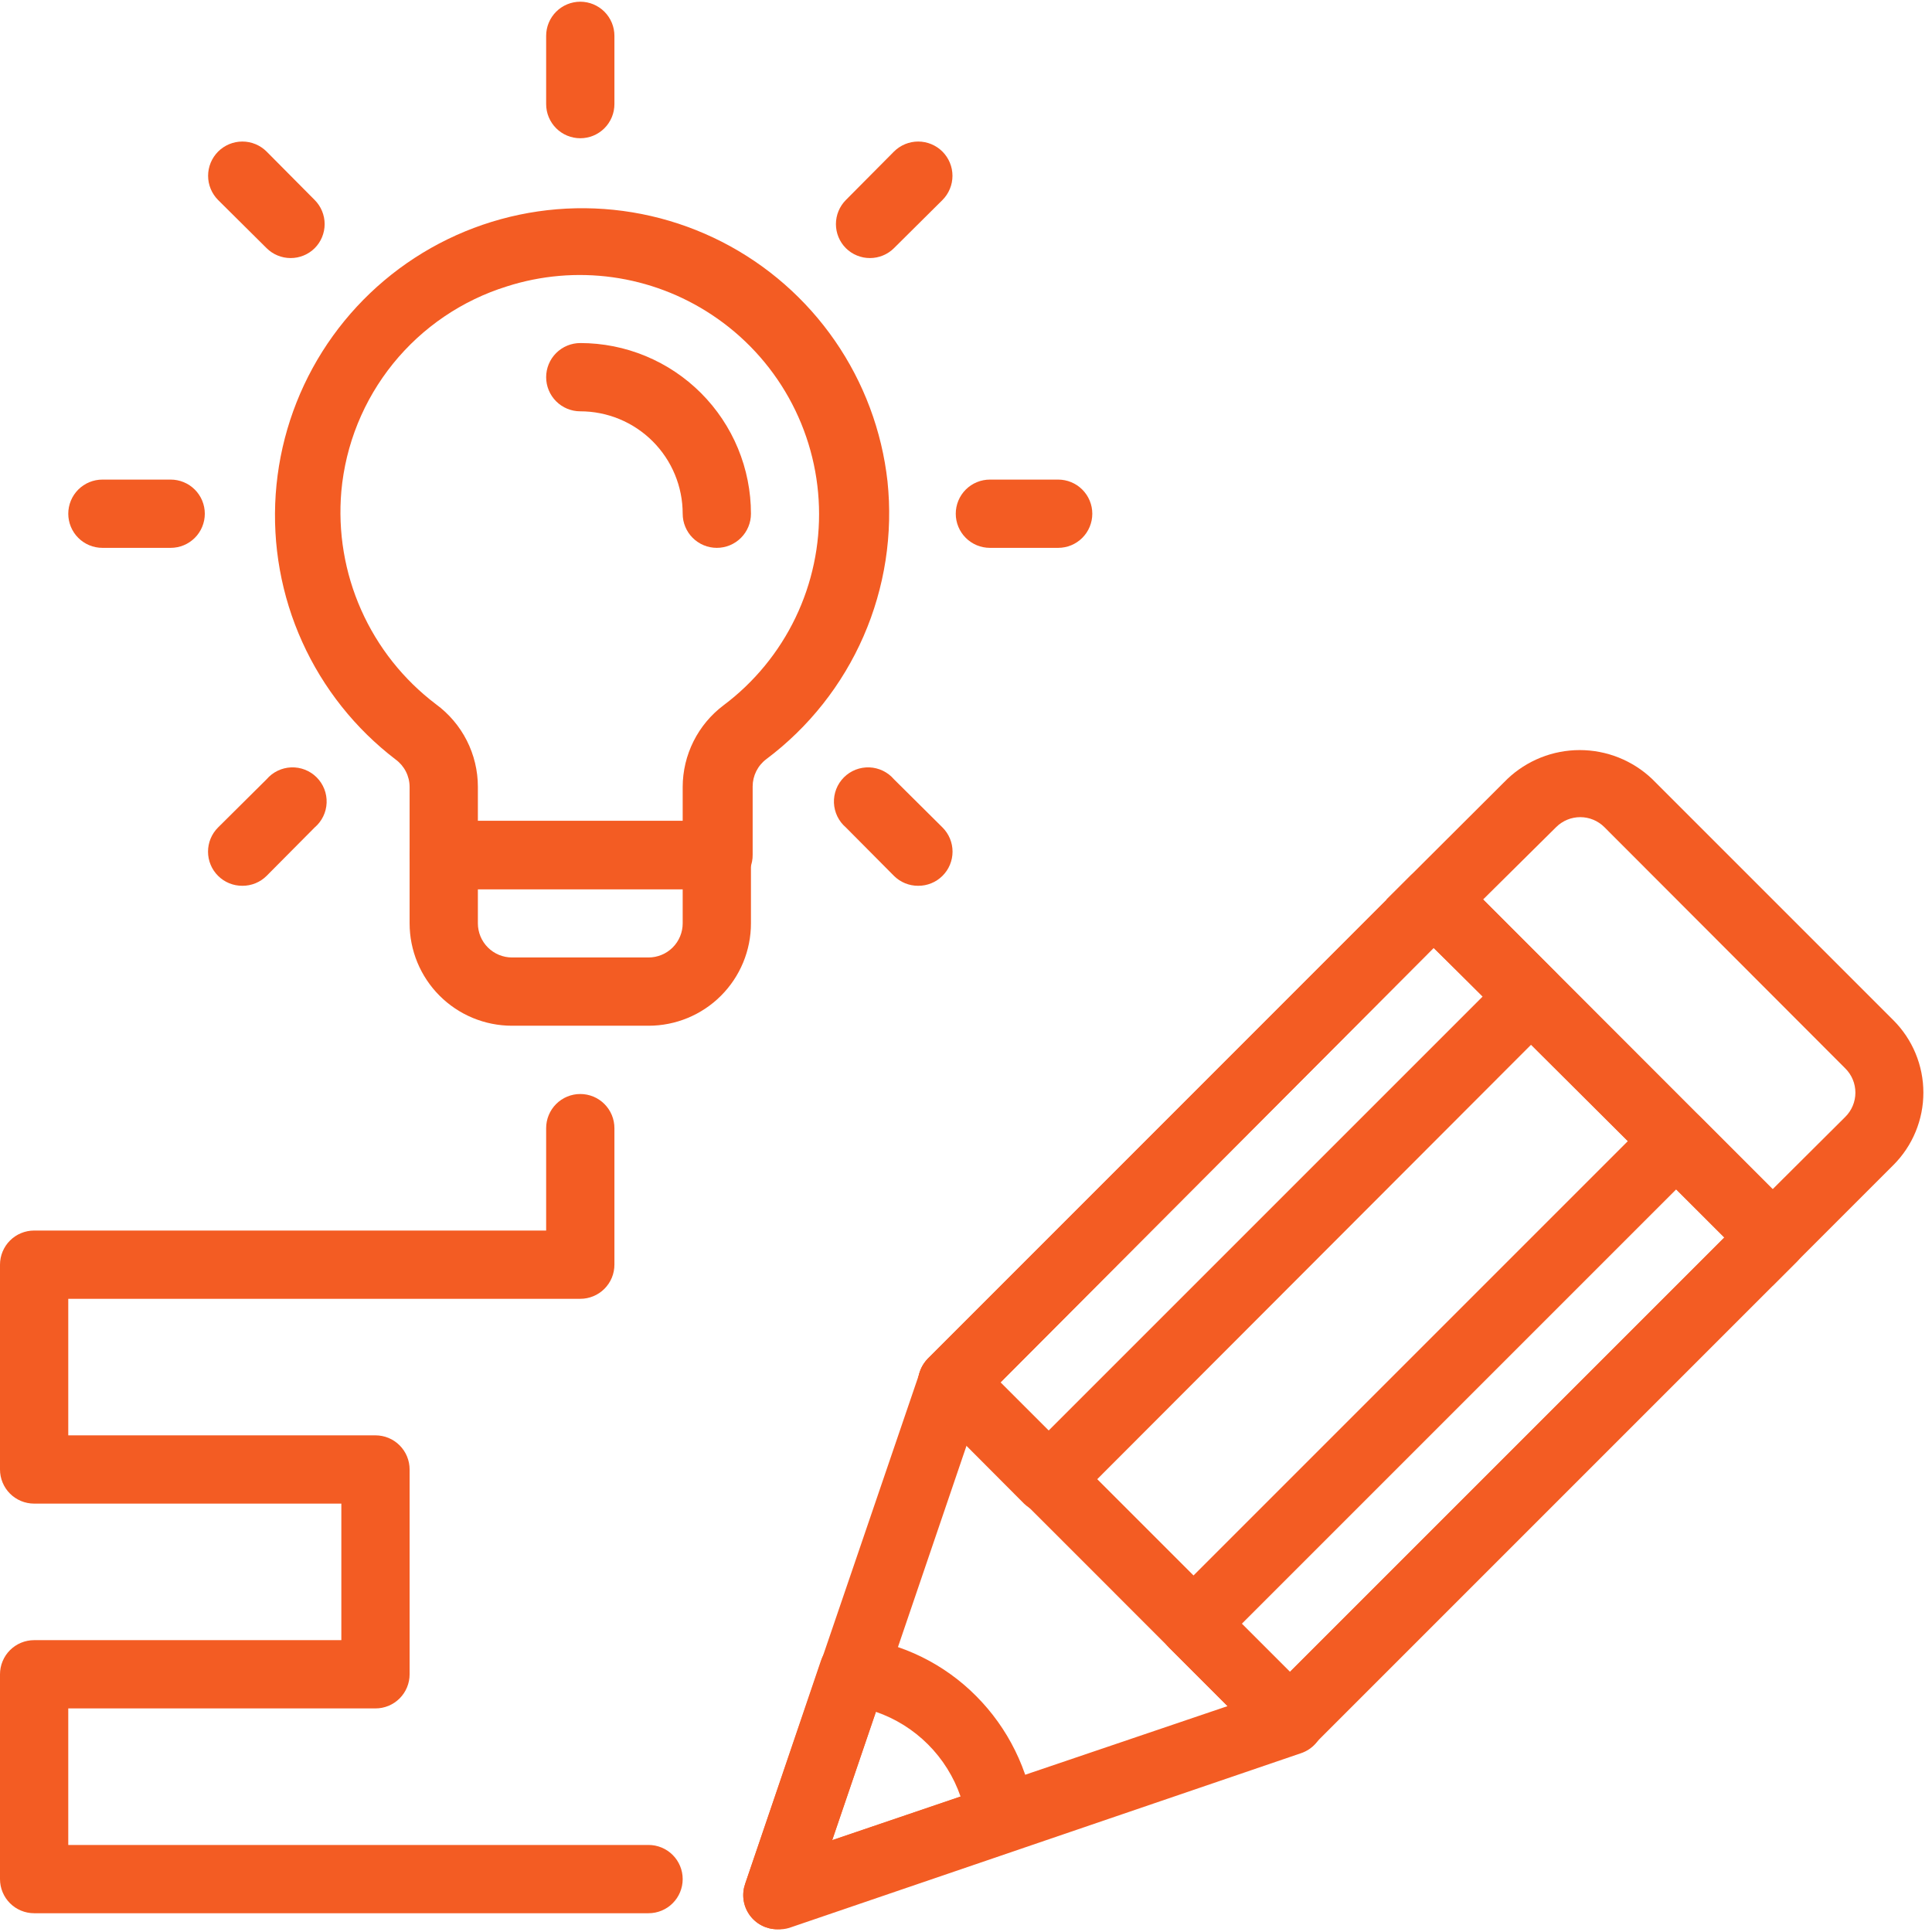 <svg xmlns="http://www.w3.org/2000/svg" xmlns:xlink="http://www.w3.org/1999/xlink" width="1080" zoomAndPan="magnify" viewBox="0 0 810 810" height="1080" preserveAspectRatio="xMidYMid meet" version="1.0"><path fill="#f35c23" d="M 540.812 735.582 C 538.898 735.574 537.062 735.199 535.301 734.453 C 533.539 733.711 531.988 732.656 530.648 731.289 L 389.113 589.613 C 388.453 588.949 387.867 588.227 387.348 587.445 C 386.828 586.668 386.391 585.844 386.035 584.98 C 385.676 584.113 385.406 583.223 385.227 582.305 C 385.043 581.387 384.953 580.457 384.953 579.523 C 384.953 578.586 385.043 577.66 385.227 576.742 C 385.406 575.824 385.676 574.93 386.035 574.066 C 386.391 573.199 386.828 572.379 387.348 571.598 C 387.867 570.82 388.453 570.098 389.113 569.434 L 591.473 367.074 C 592.137 366.418 592.855 365.828 593.637 365.309 C 594.418 364.789 595.238 364.352 596.105 363.996 C 596.969 363.641 597.859 363.371 598.781 363.188 C 599.699 363.004 600.625 362.914 601.562 362.914 C 602.496 362.914 603.426 363.004 604.344 363.188 C 605.262 363.371 606.152 363.641 607.02 363.996 C 607.883 364.352 608.707 364.789 609.484 365.309 C 610.266 365.828 610.984 366.418 611.648 367.074 L 753.328 508.754 C 754.652 510.086 755.672 511.621 756.391 513.355 C 757.109 515.09 757.473 516.895 757.48 518.773 C 757.488 520.676 757.137 522.504 756.418 524.266 C 755.695 526.027 754.668 527.582 753.328 528.934 L 550.973 731.289 C 549.633 732.656 548.082 733.711 546.32 734.453 C 544.559 735.199 542.723 735.574 540.812 735.582 Z M 419.453 579.594 L 540.812 700.949 L 722.988 518.773 L 601.059 397.414 Z M 419.453 579.594 " fill-opacity="1" fill-rule="nonzero"/><path fill="#f35c23" d="M 325.859 808.855 C 325.293 808.852 324.727 808.816 324.164 808.746 C 323.598 808.68 323.043 808.574 322.488 808.438 C 321.938 808.301 321.398 808.133 320.863 807.934 C 320.332 807.734 319.816 807.504 319.312 807.238 C 318.809 806.977 318.32 806.688 317.852 806.367 C 317.383 806.047 316.934 805.699 316.508 805.324 C 316.078 804.953 315.676 804.555 315.293 804.133 C 314.914 803.711 314.559 803.27 314.23 802.805 C 313.902 802.34 313.605 801.859 313.332 801.359 C 313.062 800.859 312.824 800.344 312.613 799.816 C 312.402 799.289 312.227 798.75 312.082 798.203 C 311.938 797.652 311.824 797.098 311.746 796.535 C 311.668 795.973 311.621 795.406 311.609 794.84 C 311.598 794.27 311.621 793.703 311.676 793.137 C 311.73 792.574 311.82 792.012 311.941 791.457 C 312.066 790.902 312.219 790.359 312.406 789.82 L 385.68 575.156 C 385.879 574.59 386.113 574.035 386.379 573.492 C 386.648 572.953 386.949 572.434 387.281 571.93 C 387.617 571.43 387.98 570.949 388.375 570.496 C 388.77 570.039 389.191 569.609 389.641 569.207 C 390.09 568.805 390.562 568.434 391.059 568.09 C 391.555 567.746 392.07 567.438 392.602 567.16 C 393.137 566.883 393.688 566.637 394.254 566.43 C 394.82 566.223 395.398 566.051 395.984 565.914 C 396.57 565.781 397.164 565.684 397.766 565.621 C 398.363 565.562 398.965 565.539 399.57 565.555 C 400.172 565.57 400.77 565.625 401.367 565.715 C 401.961 565.805 402.551 565.934 403.129 566.102 C 403.707 566.266 404.277 566.469 404.828 566.707 C 405.383 566.941 405.922 567.215 406.441 567.52 C 406.961 567.824 407.461 568.16 407.938 568.527 C 408.414 568.898 408.867 569.293 409.293 569.719 L 550.973 711.398 C 551.832 712.254 552.57 713.199 553.188 714.242 C 553.805 715.285 554.285 716.391 554.621 717.555 C 554.961 718.719 555.148 719.906 555.184 721.117 C 555.219 722.328 555.105 723.523 554.836 724.707 C 554.562 725.891 554.145 727.02 553.582 728.094 C 553.02 729.172 552.332 730.16 551.516 731.062 C 550.703 731.965 549.789 732.75 548.777 733.418 C 547.762 734.086 546.684 734.617 545.535 735.012 L 330.871 808.281 C 329.234 808.773 327.562 808.965 325.859 808.855 Z M 405.285 605.926 L 348.902 771.504 L 515.195 715.117 Z M 405.285 605.926 " fill-opacity="1" fill-rule="nonzero"/><path fill="#f35c23" d="M 325.859 808.855 C 325.293 808.852 324.727 808.816 324.164 808.746 C 323.598 808.68 323.043 808.574 322.488 808.438 C 321.938 808.301 321.398 808.133 320.863 807.934 C 320.332 807.734 319.816 807.504 319.312 807.238 C 318.809 806.977 318.32 806.688 317.852 806.367 C 317.383 806.047 316.934 805.699 316.508 805.324 C 316.078 804.953 315.676 804.555 315.293 804.133 C 314.914 803.711 314.559 803.27 314.23 802.805 C 313.902 802.34 313.605 801.859 313.332 801.359 C 313.062 800.859 312.824 800.344 312.613 799.816 C 312.402 799.289 312.227 798.75 312.082 798.203 C 311.938 797.652 311.824 797.098 311.746 796.535 C 311.668 795.973 311.621 795.406 311.609 794.84 C 311.598 794.27 311.621 793.703 311.676 793.137 C 311.73 792.574 311.82 792.012 311.941 791.457 C 312.066 790.902 312.219 790.359 312.406 789.82 L 344.18 696.227 C 344.441 695.449 344.773 694.695 345.164 693.973 C 345.559 693.25 346.012 692.566 346.523 691.922 C 347.035 691.277 347.602 690.684 348.215 690.133 C 348.832 689.586 349.488 689.098 350.188 688.664 C 350.887 688.227 351.617 687.859 352.383 687.551 C 353.145 687.242 353.93 687.004 354.734 686.828 C 355.539 686.656 356.355 686.555 357.176 686.523 C 358 686.492 358.816 686.531 359.633 686.641 C 364.309 687.23 368.898 688.207 373.41 689.562 C 377.918 690.918 382.285 692.637 386.512 694.719 C 390.738 696.801 394.762 699.219 398.582 701.969 C 402.406 704.719 405.977 707.766 409.293 711.113 C 412.613 714.449 415.641 718.031 418.375 721.859 C 421.109 725.688 423.52 729.715 425.598 733.938 C 427.68 738.156 429.402 742.52 430.773 747.02 C 432.145 751.523 433.141 756.105 433.766 760.77 C 433.875 761.586 433.914 762.406 433.883 763.227 C 433.848 764.051 433.746 764.863 433.574 765.668 C 433.402 766.477 433.164 767.258 432.855 768.023 C 432.547 768.785 432.176 769.52 431.742 770.219 C 431.309 770.918 430.816 771.574 430.27 772.188 C 429.723 772.805 429.125 773.367 428.48 773.879 C 427.836 774.391 427.152 774.844 426.43 775.238 C 425.707 775.633 424.957 775.961 424.176 776.227 L 330.582 807.996 C 329.059 808.551 327.484 808.836 325.859 808.855 Z M 367.219 717.695 L 348.902 771.504 L 402.711 753.188 C 402.004 751.137 401.184 749.133 400.254 747.176 C 399.32 745.223 398.277 743.324 397.129 741.488 C 395.98 739.648 394.734 737.883 393.383 736.188 C 392.035 734.488 390.594 732.875 389.062 731.344 C 387.531 729.809 385.914 728.371 384.219 727.02 C 382.523 725.672 380.758 724.422 378.918 723.273 C 377.082 722.125 375.184 721.086 373.227 720.152 C 371.27 719.219 369.27 718.398 367.219 717.695 Z M 367.219 717.695 " fill-opacity="1" fill-rule="nonzero"/><path fill="#f35c23" d="M 743.168 539.094 L 581.312 377.094 L 631.973 326.574 C 632.984 325.617 634.039 324.707 635.137 323.844 C 636.238 322.984 637.375 322.18 638.547 321.426 C 639.723 320.676 640.934 319.98 642.172 319.344 C 643.414 318.703 644.684 318.129 645.98 317.609 C 647.273 317.094 648.594 316.641 649.93 316.246 C 651.27 315.855 652.625 315.527 653.996 315.266 C 655.367 315 656.746 314.805 658.133 314.672 C 659.523 314.539 660.914 314.473 662.312 314.473 C 663.707 314.473 665.098 314.539 666.488 314.672 C 667.875 314.805 669.258 315 670.625 315.266 C 671.996 315.527 673.352 315.855 674.691 316.246 C 676.031 316.641 677.348 317.094 678.645 317.609 C 679.938 318.129 681.207 318.703 682.449 319.344 C 683.691 319.98 684.898 320.676 686.074 321.426 C 687.25 322.18 688.387 322.984 689.484 323.844 C 690.582 324.707 691.637 325.617 692.648 326.574 L 793.828 427.754 C 794.82 428.75 795.762 429.789 796.652 430.875 C 797.543 431.961 798.379 433.09 799.16 434.258 C 799.941 435.426 800.66 436.629 801.324 437.871 C 801.984 439.109 802.586 440.379 803.121 441.676 C 803.66 442.977 804.133 444.297 804.539 445.641 C 804.945 446.984 805.285 448.348 805.562 449.723 C 805.836 451.102 806.039 452.492 806.18 453.891 C 806.316 455.289 806.383 456.688 806.383 458.094 C 806.383 459.5 806.316 460.902 806.18 462.297 C 806.039 463.695 805.836 465.086 805.562 466.465 C 805.285 467.84 804.945 469.203 804.539 470.547 C 804.133 471.891 803.66 473.215 803.121 474.512 C 802.586 475.809 801.984 477.078 801.324 478.316 C 800.66 479.559 799.941 480.762 799.16 481.93 C 798.379 483.098 797.543 484.227 796.652 485.312 C 795.762 486.398 794.82 487.438 793.828 488.434 Z M 621.812 377.094 L 743.168 498.594 L 773.648 468.254 C 774.32 467.59 774.918 466.863 775.445 466.082 C 775.973 465.297 776.418 464.469 776.781 463.598 C 777.145 462.727 777.422 461.828 777.605 460.898 C 777.789 459.973 777.883 459.039 777.883 458.094 C 777.883 457.148 777.789 456.215 777.605 455.289 C 777.422 454.359 777.145 453.461 776.781 452.59 C 776.418 451.719 775.973 450.891 775.445 450.105 C 774.918 449.324 774.32 448.598 773.648 447.934 L 672.613 346.754 C 671.949 346.094 671.23 345.504 670.449 344.988 C 669.672 344.469 668.848 344.031 667.984 343.676 C 667.117 343.316 666.227 343.047 665.309 342.867 C 664.391 342.684 663.461 342.594 662.527 342.594 C 661.59 342.594 660.664 342.684 659.746 342.867 C 658.824 343.047 657.934 343.316 657.07 343.676 C 656.203 344.031 655.383 344.469 654.602 344.988 C 653.82 345.504 653.102 346.094 652.438 346.754 Z M 621.812 377.094 " fill-opacity="1" fill-rule="nonzero"/><path fill="#f35c23" d="M 540.812 735.582 C 538.898 735.574 537.062 735.199 535.301 734.453 C 533.539 733.711 531.988 732.656 530.648 731.289 L 490.293 690.934 C 489.621 690.27 489.023 689.543 488.496 688.758 C 487.969 687.977 487.523 687.148 487.16 686.277 C 486.797 685.402 486.523 684.504 486.34 683.578 C 486.152 682.652 486.059 681.715 486.059 680.773 C 486.059 679.828 486.152 678.891 486.34 677.965 C 486.523 677.039 486.797 676.141 487.16 675.27 C 487.523 674.398 487.969 673.57 488.496 672.785 C 489.023 672 489.621 671.277 490.293 670.613 L 692.648 468.254 C 693.312 467.594 694.035 467.004 694.816 466.488 C 695.594 465.969 696.418 465.531 697.281 465.176 C 698.148 464.816 699.039 464.547 699.957 464.367 C 700.875 464.184 701.805 464.094 702.738 464.094 C 703.676 464.094 704.602 464.184 705.52 464.367 C 706.438 464.547 707.332 464.816 708.195 465.176 C 709.062 465.531 709.883 465.969 710.664 466.488 C 711.441 467.004 712.164 467.594 712.828 468.254 L 753.328 508.754 C 754.652 510.086 755.672 511.621 756.391 513.355 C 757.109 515.09 757.473 516.895 757.48 518.773 C 757.488 520.676 757.137 522.504 756.418 524.266 C 755.695 526.027 754.668 527.582 753.328 528.934 L 550.973 731.289 C 549.633 732.656 548.082 733.711 546.32 734.453 C 544.559 735.199 542.723 735.574 540.812 735.582 Z M 520.633 680.773 L 540.812 700.949 L 722.988 518.773 L 702.812 498.594 Z M 520.633 680.773 " fill-opacity="1" fill-rule="nonzero"/><path fill="#f35c23" d="M 439.633 634.406 C 437.715 634.453 435.863 634.133 434.078 633.438 C 432.293 632.742 430.707 631.73 429.328 630.398 L 388.973 589.898 C 388.312 589.234 387.723 588.512 387.203 587.734 C 386.688 586.953 386.25 586.129 385.891 585.266 C 385.535 584.398 385.266 583.508 385.082 582.59 C 384.902 581.672 384.809 580.746 384.809 579.809 C 384.809 578.871 384.902 577.945 385.082 577.027 C 385.266 576.109 385.535 575.219 385.891 574.352 C 386.25 573.484 386.688 572.664 387.203 571.883 C 387.723 571.105 388.312 570.383 388.973 569.719 L 591.473 367.074 C 592.137 366.418 592.855 365.828 593.637 365.309 C 594.418 364.789 595.238 364.352 596.105 363.996 C 596.969 363.641 597.859 363.371 598.781 363.188 C 599.699 363.004 600.625 362.914 601.562 362.914 C 602.496 362.914 603.426 363.004 604.344 363.188 C 605.262 363.371 606.152 363.641 607.02 363.996 C 607.883 364.352 608.707 364.789 609.484 365.309 C 610.266 365.828 610.984 366.418 611.648 367.074 L 652.148 407.574 C 653.473 408.91 654.492 410.441 655.211 412.176 C 655.93 413.91 656.293 415.715 656.301 417.594 C 656.312 419.496 655.957 421.328 655.238 423.086 C 654.52 424.848 653.488 426.402 652.148 427.754 L 449.793 630.398 C 448.43 631.711 446.871 632.715 445.109 633.41 C 443.352 634.102 441.523 634.434 439.633 634.406 Z M 419.453 579.594 L 439.633 599.773 L 621.812 417.594 L 601.059 397.414 Z M 419.453 579.594 " fill-opacity="1" fill-rule="nonzero"/><path fill="#f35c23" d="M 271.906 802.129 L 14.312 802.129 C 13.371 802.129 12.441 802.039 11.52 801.855 C 10.598 801.672 9.703 801.398 8.836 801.039 C 7.965 800.68 7.141 800.238 6.359 799.719 C 5.578 799.195 4.855 798.602 4.191 797.938 C 3.527 797.273 2.934 796.551 2.41 795.77 C 1.891 794.988 1.449 794.164 1.09 793.293 C 0.73 792.426 0.457 791.531 0.273 790.609 C 0.09 789.688 0 788.758 0 787.816 L 0 701.953 C 0 701.012 0.09 700.082 0.273 699.16 C 0.457 698.238 0.73 697.344 1.09 696.477 C 1.449 695.609 1.891 694.781 2.41 694 C 2.934 693.219 3.527 692.496 4.191 691.832 C 4.855 691.168 5.578 690.574 6.359 690.055 C 7.141 689.531 7.965 689.09 8.836 688.73 C 9.703 688.371 10.598 688.102 11.52 687.918 C 12.441 687.734 13.371 687.641 14.312 687.641 L 143.109 687.641 L 143.109 630.398 L 14.312 630.398 C 13.371 630.398 12.441 630.305 11.52 630.121 C 10.598 629.938 9.703 629.668 8.836 629.309 C 7.965 628.949 7.141 628.508 6.359 627.984 C 5.578 627.465 4.855 626.871 4.191 626.207 C 3.527 625.543 2.934 624.82 2.41 624.039 C 1.891 623.258 1.449 622.43 1.09 621.562 C 0.73 620.695 0.457 619.801 0.273 618.879 C 0.09 617.957 0 617.027 0 616.086 L 0 530.223 C 0 529.281 0.09 528.352 0.273 527.43 C 0.457 526.508 0.73 525.613 1.09 524.746 C 1.449 523.875 1.891 523.051 2.41 522.27 C 2.934 521.488 3.527 520.766 4.191 520.102 C 4.855 519.438 5.578 518.844 6.359 518.32 C 7.141 517.801 7.965 517.359 8.836 517 C 9.703 516.641 10.598 516.367 11.52 516.184 C 12.441 516 13.371 515.91 14.312 515.91 L 228.977 515.91 L 228.977 472.977 C 228.977 472.039 229.066 471.105 229.25 470.184 C 229.434 469.262 229.703 468.367 230.066 467.5 C 230.426 466.633 230.863 465.809 231.387 465.027 C 231.91 464.246 232.504 463.523 233.168 462.859 C 233.832 462.191 234.555 461.602 235.336 461.078 C 236.117 460.555 236.941 460.113 237.809 459.754 C 238.68 459.395 239.574 459.125 240.496 458.941 C 241.414 458.758 242.348 458.668 243.285 458.668 C 244.227 458.668 245.156 458.758 246.078 458.941 C 247 459.125 247.895 459.395 248.762 459.754 C 249.629 460.113 250.457 460.555 251.238 461.078 C 252.02 461.602 252.742 462.191 253.406 462.859 C 254.07 463.523 254.664 464.246 255.184 465.027 C 255.707 465.809 256.148 466.633 256.508 467.5 C 256.867 468.367 257.141 469.262 257.32 470.184 C 257.504 471.105 257.598 472.039 257.598 472.977 L 257.598 530.223 C 257.598 531.16 257.504 532.09 257.32 533.012 C 257.141 533.934 256.867 534.828 256.508 535.699 C 256.148 536.566 255.707 537.391 255.184 538.172 C 254.664 538.953 254.07 539.676 253.406 540.34 C 252.742 541.004 252.02 541.598 251.238 542.121 C 250.457 542.641 249.629 543.082 248.762 543.441 C 247.895 543.801 247 544.074 246.078 544.258 C 245.156 544.441 244.227 544.531 243.285 544.531 L 28.621 544.531 L 28.621 601.777 L 157.422 601.777 C 158.359 601.777 159.289 601.867 160.211 602.051 C 161.133 602.234 162.027 602.504 162.898 602.863 C 163.766 603.223 164.59 603.664 165.371 604.188 C 166.152 604.711 166.875 605.305 167.539 605.969 C 168.203 606.633 168.797 607.355 169.32 608.137 C 169.84 608.918 170.281 609.742 170.641 610.609 C 171 611.477 171.273 612.371 171.457 613.293 C 171.641 614.215 171.73 615.148 171.73 616.086 L 171.73 701.953 C 171.73 702.891 171.641 703.824 171.457 704.746 C 171.273 705.664 171 706.562 170.641 707.43 C 170.281 708.297 169.84 709.121 169.32 709.902 C 168.797 710.684 168.203 711.406 167.539 712.07 C 166.875 712.734 166.152 713.328 165.371 713.852 C 164.59 714.375 163.766 714.812 162.898 715.176 C 162.027 715.535 161.133 715.805 160.211 715.988 C 159.289 716.172 158.359 716.262 157.422 716.262 L 28.621 716.262 L 28.621 773.508 L 271.906 773.508 C 272.848 773.508 273.777 773.598 274.699 773.781 C 275.621 773.965 276.516 774.238 277.383 774.598 C 278.254 774.957 279.078 775.398 279.859 775.918 C 280.641 776.441 281.363 777.035 282.027 777.699 C 282.691 778.363 283.285 779.086 283.809 779.867 C 284.328 780.648 284.77 781.473 285.129 782.34 C 285.488 783.211 285.762 784.105 285.945 785.027 C 286.129 785.949 286.219 786.879 286.219 787.816 C 286.219 788.758 286.129 789.688 285.945 790.609 C 285.762 791.531 285.488 792.426 285.129 793.293 C 284.77 794.164 284.328 794.988 283.809 795.77 C 283.285 796.551 282.691 797.273 282.027 797.938 C 281.363 798.602 280.641 799.195 279.859 799.719 C 279.078 800.238 278.254 800.68 277.383 801.039 C 276.516 801.398 275.621 801.672 274.699 801.855 C 273.777 802.039 272.848 802.129 271.906 802.129 Z M 271.906 802.129 " fill-opacity="1" fill-rule="nonzero"/><path fill="#f35c23" d="M 300.531 372.801 L 186.043 372.801 C 185.102 372.801 184.172 372.707 183.25 372.527 C 182.328 372.344 181.434 372.07 180.566 371.711 C 179.699 371.352 178.871 370.91 178.09 370.387 C 177.309 369.867 176.586 369.273 175.922 368.609 C 175.258 367.945 174.664 367.223 174.145 366.441 C 173.621 365.66 173.18 364.836 172.82 363.965 C 172.461 363.098 172.191 362.203 172.008 361.281 C 171.824 360.359 171.73 359.43 171.73 358.488 L 171.73 329.867 C 171.723 328.75 171.586 327.648 171.32 326.566 C 171.055 325.48 170.668 324.441 170.156 323.445 C 169.648 322.453 169.031 321.531 168.305 320.68 C 167.578 319.832 166.766 319.078 165.863 318.418 C 163.758 316.809 161.707 315.137 159.703 313.402 C 157.703 311.664 155.754 309.871 153.863 308.016 C 151.973 306.156 150.141 304.246 148.367 302.277 C 146.598 300.309 144.887 298.285 143.238 296.211 C 141.59 294.137 140.008 292.012 138.488 289.84 C 136.973 287.668 135.523 285.453 134.145 283.191 C 132.762 280.93 131.453 278.629 130.215 276.285 C 128.977 273.941 127.812 271.562 126.723 269.148 C 125.629 266.734 124.613 264.289 123.672 261.812 C 122.73 259.336 121.867 256.832 121.082 254.301 C 120.297 251.773 119.59 249.219 118.961 246.645 C 118.332 244.07 117.785 241.48 117.316 238.875 C 116.848 236.266 116.461 233.645 116.152 231.016 C 115.844 228.383 115.621 225.742 115.477 223.098 C 115.332 220.453 115.27 217.805 115.289 215.156 C 115.309 212.504 115.41 209.859 115.59 207.215 C 115.773 204.574 116.039 201.938 116.383 199.312 C 116.727 196.684 117.152 194.07 117.66 191.469 C 118.168 188.867 118.754 186.285 119.418 183.723 C 120.086 181.156 120.828 178.617 121.652 176.098 C 122.473 173.578 123.375 171.086 124.352 168.625 C 125.328 166.16 126.379 163.73 127.504 161.332 C 128.633 158.934 129.832 156.574 131.102 154.25 C 132.375 151.926 133.719 149.641 135.129 147.402 C 136.543 145.16 138.023 142.965 139.574 140.816 C 141.121 138.664 142.734 136.562 144.414 134.516 C 146.09 132.465 147.832 130.469 149.633 128.523 C 151.434 126.582 153.293 124.695 155.211 122.867 C 157.129 121.039 159.102 119.273 161.129 117.566 C 163.156 115.859 165.23 114.215 167.359 112.637 C 169.488 111.059 171.664 109.547 173.887 108.105 C 176.105 106.66 178.371 105.285 180.676 103.98 C 182.984 102.676 185.328 101.445 187.711 100.285 C 190.09 99.125 192.508 98.043 194.957 97.031 C 197.406 96.02 199.883 95.086 202.391 94.227 C 204.898 93.371 207.43 92.59 209.984 91.891 C 212.539 91.188 215.113 90.566 217.707 90.023 C 220.301 89.48 222.906 89.02 225.527 88.637 C 228.152 88.254 230.781 87.953 233.422 87.734 C 236.062 87.516 238.707 87.379 241.355 87.32 C 244.004 87.266 246.652 87.293 249.301 87.398 C 251.949 87.508 254.59 87.695 257.227 87.965 C 259.859 88.234 262.484 88.586 265.102 89.02 C 267.715 89.453 270.312 89.965 272.895 90.559 C 275.477 91.148 278.039 91.82 280.578 92.574 C 283.121 93.324 285.637 94.152 288.125 95.059 C 290.617 95.965 293.074 96.945 295.504 98.004 C 297.934 99.062 300.328 100.191 302.688 101.398 C 305.047 102.605 307.367 103.883 309.648 105.23 C 311.93 106.578 314.164 107.996 316.359 109.484 C 318.551 110.969 320.695 112.523 322.793 114.141 C 324.891 115.762 326.938 117.441 328.93 119.188 C 330.922 120.934 332.859 122.738 334.742 124.605 C 336.625 126.469 338.445 128.391 340.211 130.367 C 341.973 132.344 343.676 134.375 345.312 136.457 C 346.953 138.539 348.523 140.672 350.031 142.852 C 351.535 145.031 352.977 147.254 354.344 149.523 C 355.715 151.789 357.012 154.098 358.238 156.445 C 359.465 158.797 360.621 161.18 361.699 163.598 C 362.777 166.02 363.785 168.469 364.711 170.949 C 365.641 173.43 366.492 175.938 367.266 178.473 C 368.039 181.008 368.734 183.562 369.352 186.141 C 369.969 188.715 370.504 191.309 370.961 193.918 C 371.414 196.531 371.789 199.152 372.086 201.785 C 372.375 204.539 372.574 207.301 372.688 210.066 C 372.797 212.836 372.82 215.605 372.754 218.371 C 372.684 221.141 372.527 223.906 372.281 226.664 C 372.039 229.422 371.703 232.172 371.281 234.91 C 370.855 237.648 370.348 240.367 369.746 243.07 C 369.148 245.777 368.465 248.457 367.691 251.117 C 366.922 253.777 366.066 256.41 365.125 259.016 C 364.184 261.621 363.16 264.195 362.051 266.734 C 360.945 269.27 359.758 271.773 358.488 274.234 C 357.219 276.695 355.871 279.117 354.449 281.492 C 353.023 283.867 351.523 286.191 349.949 288.473 C 348.375 290.75 346.727 292.977 345.008 295.148 C 343.289 297.32 341.504 299.434 339.648 301.492 C 337.793 303.551 335.875 305.543 333.891 307.477 C 331.906 309.41 329.863 311.277 327.762 313.082 C 325.656 314.883 323.496 316.613 321.281 318.277 C 320.391 318.941 319.594 319.703 318.879 320.555 C 318.168 321.406 317.562 322.332 317.066 323.324 C 316.57 324.316 316.195 325.355 315.938 326.438 C 315.684 327.52 315.555 328.613 315.555 329.723 L 315.555 358.348 C 315.562 358.832 315.543 359.32 315.5 359.805 C 315.453 360.289 315.387 360.77 315.293 361.25 C 315.199 361.727 315.082 362.199 314.941 362.664 C 314.797 363.133 314.633 363.59 314.445 364.039 C 314.258 364.488 314.047 364.926 313.812 365.352 C 313.582 365.781 313.328 366.195 313.051 366.598 C 312.777 367 312.48 367.387 312.168 367.758 C 311.852 368.129 311.52 368.484 311.168 368.82 C 310.816 369.16 310.449 369.477 310.066 369.777 C 309.684 370.078 309.285 370.359 308.871 370.617 C 308.461 370.879 308.035 371.113 307.598 371.332 C 307.164 371.547 306.715 371.742 306.262 371.91 C 305.805 372.082 305.34 372.23 304.871 372.352 C 304.398 372.477 303.922 372.574 303.441 372.648 C 302.961 372.723 302.477 372.773 301.988 372.801 C 301.504 372.824 301.016 372.824 300.531 372.801 Z M 200.352 344.18 L 286.219 344.18 L 286.219 329.867 C 286.223 328.215 286.324 326.562 286.523 324.922 C 286.719 323.277 287.008 321.652 287.391 320.043 C 287.777 318.434 288.254 316.852 288.82 315.297 C 289.387 313.742 290.043 312.227 290.785 310.746 C 291.527 309.27 292.352 307.836 293.258 306.453 C 294.168 305.07 295.152 303.742 296.215 302.473 C 297.273 301.203 298.406 300 299.605 298.863 C 300.805 297.723 302.07 296.656 303.391 295.664 C 304.988 294.465 306.551 293.219 308.074 291.926 C 309.598 290.629 311.078 289.293 312.523 287.91 C 313.965 286.527 315.363 285.105 316.723 283.637 C 318.082 282.172 319.395 280.668 320.66 279.121 C 321.93 277.578 323.148 275.996 324.32 274.379 C 325.496 272.762 326.617 271.109 327.691 269.426 C 328.766 267.742 329.789 266.027 330.762 264.281 C 331.73 262.535 332.652 260.762 333.516 258.961 C 334.383 257.16 335.191 255.332 335.949 253.484 C 336.703 251.637 337.406 249.766 338.051 247.875 C 338.695 245.98 339.281 244.074 339.812 242.145 C 340.34 240.219 340.812 238.277 341.227 236.324 C 341.641 234.371 341.996 232.406 342.293 230.43 C 342.59 228.453 342.824 226.469 343.004 224.48 C 343.18 222.488 343.301 220.496 343.359 218.5 C 343.418 216.5 343.414 214.504 343.355 212.508 C 343.293 210.508 343.172 208.516 342.992 206.527 C 342.812 204.535 342.57 202.555 342.273 200.578 C 341.973 198.602 341.617 196.637 341.199 194.684 C 340.781 192.73 340.309 190.789 339.773 188.863 C 339.242 186.938 338.652 185.031 338.004 183.141 C 337.359 181.25 336.656 179.379 335.898 177.531 C 335.137 175.684 334.324 173.859 333.457 172.059 C 332.59 170.258 331.668 168.484 330.695 166.742 C 329.723 164.996 328.695 163.281 327.621 161.602 C 326.543 159.918 325.418 158.266 324.242 156.652 C 323.066 155.035 321.844 153.457 320.574 151.914 C 319.305 150.371 317.988 148.867 316.629 147.402 C 315.27 145.938 313.867 144.516 312.426 143.137 C 310.98 141.754 309.496 140.418 307.969 139.129 C 306.445 137.836 304.883 136.594 303.285 135.395 C 301.684 134.195 300.051 133.047 298.383 131.945 C 295.266 129.883 292.043 128 288.715 126.297 C 285.387 124.59 281.973 123.078 278.477 121.758 C 274.977 120.438 271.418 119.316 267.793 118.391 C 264.168 117.469 260.504 116.754 256.801 116.238 C 253.098 115.727 249.379 115.422 245.641 115.328 C 241.902 115.23 238.168 115.344 234.445 115.668 C 230.719 115.988 227.023 116.52 223.359 117.254 C 219.691 117.992 216.078 118.93 212.52 120.07 C 210.188 120.793 207.887 121.605 205.617 122.496 C 203.348 123.391 201.113 124.367 198.914 125.43 C 196.715 126.488 194.559 127.625 192.445 128.844 C 190.332 130.062 188.266 131.355 186.246 132.727 C 184.227 134.098 182.262 135.539 180.348 137.055 C 178.438 138.57 176.582 140.152 174.785 141.805 C 172.988 143.457 171.258 145.172 169.586 146.953 C 167.918 148.73 166.316 150.57 164.781 152.469 C 163.25 154.367 161.785 156.316 160.395 158.324 C 159.008 160.328 157.691 162.383 156.453 164.484 C 155.215 166.586 154.055 168.73 152.973 170.918 C 151.895 173.105 150.895 175.332 149.977 177.594 C 149.062 179.855 148.23 182.148 147.48 184.469 C 146.734 186.793 146.074 189.141 145.496 191.512 C 144.922 193.883 144.438 196.27 144.039 198.68 C 143.641 201.086 143.328 203.504 143.109 205.934 C 142.742 210.172 142.641 214.418 142.805 218.668 C 142.973 222.922 143.406 227.145 144.109 231.344 C 144.809 235.539 145.77 239.676 146.992 243.75 C 148.219 247.824 149.691 251.805 151.418 255.695 C 153.145 259.582 155.109 263.348 157.309 266.988 C 159.512 270.629 161.934 274.117 164.578 277.453 C 167.219 280.785 170.062 283.941 173.102 286.918 C 176.145 289.895 179.359 292.664 182.75 295.234 C 184.109 296.227 185.402 297.297 186.637 298.441 C 187.867 299.586 189.027 300.797 190.117 302.078 C 191.207 303.359 192.219 304.699 193.152 306.098 C 194.086 307.496 194.93 308.949 195.695 310.445 C 196.457 311.945 197.129 313.484 197.707 315.062 C 198.289 316.641 198.777 318.246 199.168 319.883 C 199.562 321.516 199.855 323.172 200.055 324.84 C 200.254 326.512 200.352 328.188 200.352 329.867 Z M 200.352 344.18 " fill-opacity="1" fill-rule="nonzero"/><path fill="#f35c23" d="M 271.906 430.043 L 214.664 430.043 C 213.258 430.043 211.855 429.977 210.457 429.836 C 209.059 429.699 207.668 429.492 206.289 429.219 C 204.91 428.945 203.547 428.605 202.203 428.195 C 200.855 427.789 199.535 427.312 198.234 426.777 C 196.934 426.238 195.664 425.637 194.426 424.977 C 193.188 424.312 191.98 423.59 190.812 422.809 C 189.645 422.027 188.516 421.191 187.43 420.301 C 186.34 419.406 185.301 418.465 184.305 417.469 C 183.312 416.477 182.367 415.434 181.477 414.348 C 180.586 413.262 179.75 412.133 178.969 410.965 C 178.188 409.793 177.465 408.59 176.801 407.352 C 176.137 406.109 175.539 404.84 175 403.543 C 174.461 402.242 173.988 400.918 173.582 399.574 C 173.172 398.23 172.832 396.867 172.555 395.488 C 172.281 394.109 172.074 392.719 171.938 391.32 C 171.801 389.922 171.73 388.516 171.73 387.113 L 171.73 358.488 C 171.73 357.551 171.824 356.621 172.008 355.699 C 172.191 354.777 172.461 353.883 172.82 353.012 C 173.18 352.145 173.621 351.32 174.145 350.539 C 174.664 349.758 175.258 349.035 175.922 348.371 C 176.586 347.707 177.309 347.113 178.09 346.59 C 178.871 346.066 179.699 345.629 180.566 345.27 C 181.434 344.91 182.328 344.637 183.25 344.453 C 184.172 344.27 185.102 344.18 186.043 344.18 L 300.531 344.18 C 301.469 344.18 302.398 344.27 303.32 344.453 C 304.242 344.637 305.137 344.91 306.008 345.27 C 306.875 345.629 307.699 346.066 308.48 346.59 C 309.262 347.113 309.984 347.707 310.648 348.371 C 311.312 349.035 311.906 349.758 312.43 350.539 C 312.949 351.32 313.391 352.145 313.75 353.012 C 314.109 353.883 314.383 354.777 314.566 355.699 C 314.75 356.621 314.84 357.551 314.84 358.488 L 314.84 387.113 C 314.84 388.516 314.773 389.922 314.633 391.32 C 314.496 392.719 314.289 394.109 314.016 395.488 C 313.742 396.867 313.402 398.23 312.992 399.574 C 312.586 400.918 312.109 402.242 311.574 403.543 C 311.035 404.84 310.434 406.109 309.77 407.352 C 309.109 408.59 308.387 409.793 307.605 410.965 C 306.824 412.133 305.988 413.262 305.094 414.348 C 304.203 415.434 303.262 416.477 302.266 417.469 C 301.273 418.465 300.23 419.406 299.145 420.301 C 298.059 421.191 296.93 422.027 295.762 422.809 C 294.59 423.59 293.387 424.312 292.148 424.977 C 290.906 425.637 289.637 426.238 288.336 426.777 C 287.039 427.312 285.715 427.789 284.371 428.195 C 283.023 428.605 281.664 428.945 280.285 429.219 C 278.906 429.492 277.516 429.699 276.117 429.836 C 274.719 429.977 273.312 430.043 271.906 430.043 Z M 200.352 372.801 L 200.352 387.113 C 200.352 388.051 200.445 388.98 200.629 389.902 C 200.812 390.824 201.082 391.719 201.441 392.59 C 201.801 393.457 202.242 394.281 202.766 395.062 C 203.289 395.844 203.879 396.566 204.543 397.23 C 205.211 397.895 205.934 398.488 206.715 399.012 C 207.496 399.531 208.32 399.973 209.188 400.332 C 210.055 400.691 210.949 400.965 211.871 401.148 C 212.793 401.332 213.727 401.422 214.664 401.422 L 271.906 401.422 C 272.848 401.422 273.777 401.332 274.699 401.148 C 275.621 400.965 276.516 400.691 277.383 400.332 C 278.254 399.973 279.078 399.531 279.859 399.012 C 280.641 398.488 281.363 397.895 282.027 397.23 C 282.691 396.566 283.285 395.844 283.809 395.062 C 284.328 394.281 284.77 393.457 285.129 392.59 C 285.488 391.719 285.762 390.824 285.945 389.902 C 286.129 388.98 286.219 388.051 286.219 387.113 L 286.219 372.801 Z M 200.352 372.801 " fill-opacity="1" fill-rule="nonzero"/><path fill="#f35c23" d="M 243.285 57.961 C 242.348 57.961 241.414 57.867 240.496 57.684 C 239.574 57.5 238.68 57.23 237.809 56.871 C 236.941 56.512 236.117 56.07 235.336 55.547 C 234.555 55.027 233.832 54.434 233.168 53.77 C 232.504 53.102 231.91 52.379 231.387 51.598 C 230.863 50.816 230.426 49.992 230.066 49.125 C 229.703 48.258 229.434 47.363 229.25 46.441 C 229.066 45.52 228.977 44.59 228.977 43.648 L 228.977 15.027 C 228.977 14.086 229.066 13.156 229.25 12.234 C 229.434 11.312 229.703 10.418 230.066 9.551 C 230.426 8.684 230.863 7.855 231.387 7.074 C 231.91 6.293 232.504 5.57 233.168 4.906 C 233.832 4.242 234.555 3.648 235.336 3.129 C 236.117 2.605 236.941 2.164 237.809 1.805 C 238.68 1.445 239.574 1.176 240.496 0.992 C 241.414 0.809 242.348 0.715 243.285 0.715 C 244.227 0.715 245.156 0.809 246.078 0.992 C 247 1.176 247.895 1.445 248.762 1.805 C 249.629 2.164 250.457 2.605 251.238 3.129 C 252.02 3.648 252.742 4.242 253.406 4.906 C 254.07 5.57 254.664 6.293 255.184 7.074 C 255.707 7.855 256.148 8.684 256.508 9.551 C 256.867 10.418 257.141 11.312 257.32 12.234 C 257.504 13.156 257.598 14.086 257.598 15.027 L 257.598 43.648 C 257.598 44.59 257.504 45.52 257.32 46.441 C 257.141 47.363 256.867 48.258 256.508 49.125 C 256.148 49.992 255.707 50.816 255.184 51.598 C 254.664 52.379 254.07 53.102 253.406 53.77 C 252.742 54.434 252.02 55.027 251.238 55.547 C 250.457 56.07 249.629 56.512 248.762 56.871 C 247.895 57.23 247 57.5 246.078 57.684 C 245.156 57.867 244.227 57.961 243.285 57.961 Z M 243.285 57.961 " fill-opacity="1" fill-rule="nonzero"/><path fill="#f35c23" d="M 121.785 108.191 C 119.91 108.184 118.102 107.82 116.367 107.102 C 114.637 106.383 113.102 105.363 111.77 104.039 L 91.445 83.863 C 90.781 83.195 90.188 82.469 89.664 81.684 C 89.141 80.898 88.695 80.07 88.336 79.199 C 87.977 78.328 87.703 77.43 87.52 76.508 C 87.336 75.582 87.246 74.648 87.246 73.703 C 87.246 72.762 87.34 71.828 87.523 70.902 C 87.707 69.977 87.98 69.078 88.34 68.207 C 88.703 67.336 89.145 66.508 89.668 65.727 C 90.191 64.941 90.789 64.215 91.453 63.547 C 92.121 62.883 92.848 62.285 93.633 61.762 C 94.414 61.238 95.242 60.797 96.113 60.434 C 96.984 60.074 97.883 59.801 98.809 59.617 C 99.734 59.434 100.668 59.34 101.609 59.34 C 102.555 59.34 103.488 59.43 104.414 59.613 C 105.336 59.797 106.234 60.07 107.105 60.43 C 107.977 60.789 108.805 61.234 109.59 61.758 C 110.375 62.281 111.102 62.875 111.77 63.539 L 131.945 83.863 C 132.605 84.527 133.195 85.246 133.715 86.027 C 134.234 86.809 134.672 87.629 135.027 88.496 C 135.383 89.359 135.652 90.25 135.836 91.172 C 136.016 92.09 136.109 93.016 136.109 93.953 C 136.109 94.887 136.016 95.816 135.836 96.734 C 135.652 97.652 135.383 98.543 135.027 99.41 C 134.672 100.273 134.234 101.098 133.715 101.875 C 133.195 102.656 132.605 103.375 131.945 104.039 C 130.598 105.379 129.043 106.41 127.281 107.129 C 125.52 107.848 123.688 108.203 121.785 108.191 Z M 121.785 108.191 " fill-opacity="1" fill-rule="nonzero"/><path fill="#f35c23" d="M 71.555 229.691 L 42.934 229.691 C 41.992 229.691 41.062 229.598 40.141 229.414 C 39.219 229.234 38.324 228.961 37.457 228.602 C 36.59 228.242 35.762 227.801 34.98 227.277 C 34.199 226.758 33.477 226.164 32.812 225.5 C 32.148 224.836 31.555 224.113 31.035 223.332 C 30.512 222.551 30.07 221.727 29.711 220.855 C 29.352 219.988 29.082 219.094 28.898 218.172 C 28.715 217.25 28.621 216.32 28.621 215.379 C 28.621 214.441 28.715 213.508 28.898 212.59 C 29.082 211.668 29.352 210.773 29.711 209.902 C 30.07 209.035 30.512 208.211 31.035 207.43 C 31.555 206.648 32.148 205.926 32.812 205.262 C 33.477 204.598 34.199 204.004 34.98 203.48 C 35.762 202.957 36.59 202.52 37.457 202.16 C 38.324 201.797 39.219 201.527 40.141 201.344 C 41.062 201.16 41.992 201.07 42.934 201.07 L 71.555 201.07 C 72.496 201.07 73.426 201.16 74.348 201.344 C 75.27 201.527 76.164 201.797 77.031 202.16 C 77.898 202.52 78.723 202.957 79.504 203.48 C 80.285 204.004 81.008 204.598 81.676 205.262 C 82.34 205.926 82.934 206.648 83.453 207.43 C 83.977 208.211 84.418 209.035 84.777 209.902 C 85.137 210.773 85.406 211.668 85.59 212.59 C 85.773 213.508 85.867 214.441 85.867 215.379 C 85.867 216.32 85.773 217.25 85.59 218.172 C 85.406 219.094 85.137 219.988 84.777 220.855 C 84.418 221.727 83.977 222.551 83.453 223.332 C 82.934 224.113 82.34 224.836 81.676 225.5 C 81.008 226.164 80.285 226.758 79.504 227.277 C 78.723 227.801 77.898 228.242 77.031 228.602 C 76.164 228.961 75.27 229.234 74.348 229.414 C 73.426 229.598 72.496 229.691 71.555 229.691 Z M 71.555 229.691 " fill-opacity="1" fill-rule="nonzero"/><path fill="#f35c23" d="M 101.609 371.371 C 99.707 371.379 97.875 371.027 96.113 370.309 C 94.352 369.59 92.797 368.559 91.445 367.219 C 90.777 366.555 90.176 365.828 89.648 365.047 C 89.121 364.262 88.676 363.434 88.312 362.562 C 87.949 361.691 87.676 360.789 87.492 359.863 C 87.305 358.938 87.215 358.004 87.215 357.059 C 87.215 356.113 87.305 355.18 87.492 354.254 C 87.676 353.324 87.949 352.426 88.312 351.555 C 88.676 350.684 89.121 349.855 89.648 349.07 C 90.176 348.289 90.777 347.562 91.445 346.898 L 111.77 326.719 C 112.09 326.344 112.426 325.988 112.785 325.652 C 113.141 325.312 113.512 324.992 113.902 324.691 C 114.293 324.391 114.695 324.113 115.113 323.855 C 115.531 323.598 115.965 323.359 116.406 323.145 C 116.848 322.93 117.301 322.742 117.762 322.574 C 118.227 322.406 118.695 322.262 119.172 322.145 C 119.648 322.023 120.133 321.93 120.617 321.859 C 121.105 321.789 121.594 321.746 122.086 321.727 C 122.578 321.707 123.07 321.715 123.559 321.746 C 124.051 321.777 124.539 321.836 125.023 321.918 C 125.508 322 125.988 322.105 126.461 322.238 C 126.934 322.367 127.402 322.523 127.859 322.703 C 128.316 322.883 128.766 323.086 129.199 323.309 C 129.637 323.535 130.062 323.785 130.473 324.051 C 130.887 324.32 131.281 324.613 131.664 324.922 C 132.047 325.23 132.41 325.562 132.758 325.91 C 133.105 326.258 133.434 326.621 133.746 327.004 C 134.055 327.383 134.344 327.781 134.613 328.191 C 134.883 328.605 135.129 329.027 135.355 329.465 C 135.582 329.902 135.785 330.348 135.965 330.809 C 136.145 331.266 136.297 331.73 136.43 332.207 C 136.562 332.68 136.668 333.16 136.75 333.645 C 136.832 334.129 136.887 334.617 136.918 335.105 C 136.953 335.598 136.957 336.09 136.938 336.582 C 136.918 337.07 136.875 337.562 136.805 338.047 C 136.738 338.535 136.641 339.016 136.523 339.492 C 136.402 339.969 136.262 340.441 136.094 340.902 C 135.926 341.363 135.734 341.816 135.52 342.262 C 135.305 342.703 135.07 343.133 134.812 343.551 C 134.555 343.969 134.273 344.375 133.973 344.766 C 133.672 345.152 133.355 345.527 133.016 345.883 C 132.676 346.238 132.32 346.578 131.945 346.898 L 111.77 367.219 C 110.418 368.559 108.863 369.59 107.102 370.309 C 105.34 371.027 103.508 371.379 101.609 371.371 Z M 101.609 371.371 " fill-opacity="1" fill-rule="nonzero"/><path fill="#f35c23" d="M 384.965 371.371 C 383.062 371.379 381.23 371.027 379.469 370.309 C 377.711 369.586 376.152 368.559 374.805 367.219 L 354.625 346.898 C 354.25 346.578 353.895 346.238 353.559 345.883 C 353.219 345.527 352.898 345.152 352.598 344.766 C 352.297 344.375 352.02 343.969 351.762 343.551 C 351.504 343.133 351.266 342.703 351.051 342.262 C 350.836 341.816 350.648 341.367 350.48 340.902 C 350.312 340.441 350.168 339.973 350.051 339.492 C 349.93 339.016 349.836 338.535 349.766 338.047 C 349.695 337.562 349.652 337.07 349.633 336.582 C 349.613 336.09 349.621 335.598 349.652 335.105 C 349.684 334.617 349.742 334.129 349.824 333.645 C 349.906 333.16 350.012 332.68 350.145 332.207 C 350.273 331.73 350.43 331.266 350.609 330.809 C 350.789 330.348 350.992 329.902 351.215 329.465 C 351.441 329.027 351.691 328.605 351.957 328.191 C 352.227 327.781 352.52 327.383 352.828 327.004 C 353.137 326.621 353.469 326.258 353.816 325.91 C 354.164 325.562 354.527 325.23 354.91 324.922 C 355.289 324.613 355.688 324.32 356.098 324.051 C 356.512 323.785 356.934 323.535 357.371 323.309 C 357.809 323.086 358.254 322.883 358.715 322.703 C 359.172 322.523 359.637 322.367 360.113 322.238 C 360.586 322.105 361.066 322 361.551 321.918 C 362.035 321.836 362.523 321.777 363.012 321.746 C 363.504 321.715 363.996 321.707 364.488 321.727 C 364.977 321.746 365.469 321.789 365.953 321.859 C 366.441 321.93 366.922 322.023 367.398 322.145 C 367.879 322.262 368.348 322.406 368.809 322.574 C 369.273 322.742 369.723 322.93 370.168 323.145 C 370.609 323.359 371.039 323.598 371.457 323.855 C 371.875 324.113 372.281 324.391 372.672 324.691 C 373.059 324.992 373.434 325.312 373.789 325.652 C 374.145 325.988 374.484 326.344 374.805 326.719 L 395.125 346.898 C 395.797 347.562 396.395 348.289 396.922 349.07 C 397.449 349.855 397.895 350.684 398.258 351.555 C 398.621 352.426 398.895 353.324 399.082 354.254 C 399.266 355.18 399.359 356.113 399.359 357.059 C 399.359 358.004 399.266 358.938 399.082 359.863 C 398.895 360.793 398.621 361.691 398.258 362.562 C 397.895 363.434 397.449 364.262 396.922 365.047 C 396.395 365.828 395.797 366.555 395.125 367.219 C 393.773 368.559 392.219 369.59 390.457 370.309 C 388.699 371.027 386.867 371.379 384.965 371.371 Z M 384.965 371.371 " fill-opacity="1" fill-rule="nonzero"/><path fill="#f35c23" d="M 443.641 229.691 L 415.02 229.691 C 414.078 229.691 413.148 229.598 412.227 229.414 C 411.305 229.234 410.41 228.961 409.543 228.602 C 408.672 228.242 407.848 227.801 407.066 227.277 C 406.285 226.758 405.562 226.164 404.898 225.5 C 404.234 224.836 403.641 224.113 403.117 223.332 C 402.598 222.551 402.156 221.727 401.797 220.855 C 401.438 219.988 401.164 219.094 400.98 218.172 C 400.797 217.25 400.707 216.32 400.707 215.379 C 400.707 214.441 400.797 213.508 400.98 212.59 C 401.164 211.668 401.438 210.773 401.797 209.902 C 402.156 209.035 402.598 208.211 403.117 207.43 C 403.641 206.648 404.234 205.926 404.898 205.262 C 405.562 204.598 406.285 204.004 407.066 203.48 C 407.848 202.957 408.672 202.52 409.543 202.16 C 410.41 201.797 411.305 201.527 412.227 201.344 C 413.148 201.16 414.078 201.07 415.02 201.07 L 443.641 201.07 C 444.578 201.07 445.512 201.16 446.43 201.344 C 447.352 201.527 448.246 201.797 449.117 202.16 C 449.984 202.52 450.809 202.957 451.59 203.48 C 452.371 204.004 453.094 204.598 453.758 205.262 C 454.422 205.926 455.016 206.648 455.539 207.43 C 456.062 208.211 456.5 209.035 456.859 209.902 C 457.219 210.773 457.492 211.668 457.676 212.59 C 457.859 213.508 457.949 214.441 457.949 215.379 C 457.949 216.32 457.859 217.25 457.676 218.172 C 457.492 219.094 457.219 219.988 456.859 220.855 C 456.5 221.727 456.062 222.551 455.539 223.332 C 455.016 224.113 454.422 224.836 453.758 225.5 C 453.094 226.164 452.371 226.758 451.59 227.277 C 450.809 227.801 449.984 228.242 449.117 228.602 C 448.246 228.961 447.352 229.234 446.43 229.414 C 445.512 229.598 444.578 229.691 443.641 229.691 Z M 443.641 229.691 " fill-opacity="1" fill-rule="nonzero"/><path fill="#f35c23" d="M 364.785 108.191 C 362.883 108.203 361.055 107.848 359.293 107.129 C 357.531 106.41 355.977 105.379 354.625 104.039 C 353.965 103.375 353.375 102.656 352.859 101.875 C 352.34 101.098 351.902 100.273 351.547 99.41 C 351.188 98.543 350.918 97.652 350.738 96.734 C 350.555 95.816 350.465 94.887 350.465 93.953 C 350.465 93.016 350.555 92.09 350.738 91.172 C 350.918 90.25 351.188 89.359 351.547 88.496 C 351.902 87.629 352.34 86.809 352.859 86.027 C 353.375 85.246 353.965 84.527 354.625 83.863 L 374.805 63.539 C 375.473 62.875 376.195 62.281 376.98 61.758 C 377.766 61.234 378.594 60.789 379.465 60.43 C 380.336 60.07 381.234 59.797 382.16 59.613 C 383.086 59.43 384.02 59.34 384.961 59.34 C 385.906 59.34 386.84 59.434 387.766 59.617 C 388.688 59.801 389.586 60.074 390.457 60.434 C 391.328 60.797 392.156 61.238 392.941 61.762 C 393.727 62.285 394.449 62.883 395.117 63.547 C 395.785 64.215 396.379 64.941 396.902 65.727 C 397.43 66.508 397.871 67.336 398.23 68.207 C 398.594 69.078 398.863 69.977 399.051 70.902 C 399.234 71.828 399.324 72.762 399.328 73.703 C 399.328 74.648 399.234 75.582 399.051 76.508 C 398.867 77.43 398.598 78.328 398.234 79.199 C 397.875 80.07 397.434 80.898 396.91 81.684 C 396.387 82.469 395.793 83.195 395.125 83.863 L 374.805 104.039 C 373.473 105.363 371.938 106.383 370.203 107.102 C 368.469 107.82 366.664 108.184 364.785 108.191 Z M 364.785 108.191 " fill-opacity="1" fill-rule="nonzero"/><path fill="#f35c23" d="M 300.531 229.691 C 299.59 229.691 298.66 229.598 297.738 229.414 C 296.816 229.234 295.922 228.961 295.055 228.602 C 294.184 228.242 293.359 227.801 292.578 227.277 C 291.797 226.758 291.074 226.164 290.41 225.5 C 289.746 224.836 289.152 224.113 288.629 223.332 C 288.109 222.551 287.668 221.727 287.309 220.855 C 286.949 219.988 286.676 219.094 286.492 218.172 C 286.312 217.25 286.219 216.32 286.219 215.379 C 286.219 213.973 286.148 212.57 286.012 211.172 C 285.875 209.773 285.668 208.383 285.395 207.004 C 285.121 205.625 284.777 204.262 284.371 202.918 C 283.961 201.57 283.488 200.25 282.949 198.949 C 282.414 197.652 281.812 196.383 281.148 195.141 C 280.488 193.902 279.766 192.695 278.984 191.527 C 278.203 190.359 277.367 189.23 276.473 188.145 C 275.582 187.059 274.637 186.016 273.645 185.023 C 272.648 184.027 271.609 183.086 270.523 182.191 C 269.438 181.301 268.309 180.465 267.137 179.684 C 265.969 178.902 264.766 178.18 263.523 177.516 C 262.285 176.855 261.016 176.254 259.715 175.715 C 258.418 175.176 257.094 174.703 255.75 174.297 C 254.402 173.887 253.043 173.547 251.66 173.273 C 250.281 172.996 248.895 172.793 247.496 172.652 C 246.094 172.516 244.691 172.445 243.285 172.445 C 242.348 172.445 241.414 172.355 240.496 172.172 C 239.574 171.988 238.68 171.719 237.809 171.359 C 236.941 171 236.117 170.559 235.336 170.035 C 234.555 169.512 233.832 168.922 233.168 168.254 C 232.504 167.59 231.91 166.867 231.387 166.086 C 230.863 165.305 230.426 164.48 230.066 163.613 C 229.703 162.746 229.434 161.852 229.25 160.93 C 229.066 160.008 228.977 159.074 228.977 158.137 C 228.977 157.195 229.066 156.266 229.25 155.344 C 229.434 154.422 229.703 153.527 230.066 152.66 C 230.426 151.793 230.863 150.965 231.387 150.184 C 231.91 149.402 232.504 148.68 233.168 148.016 C 233.832 147.352 234.555 146.758 235.336 146.238 C 236.117 145.715 236.941 145.273 237.809 144.914 C 238.68 144.555 239.574 144.285 240.496 144.102 C 241.414 143.918 242.348 143.824 243.285 143.824 C 244.457 143.824 245.629 143.855 246.797 143.91 C 247.969 143.969 249.133 144.055 250.301 144.168 C 251.465 144.285 252.629 144.43 253.785 144.602 C 254.945 144.773 256.098 144.973 257.246 145.199 C 258.395 145.43 259.535 145.684 260.672 145.969 C 261.809 146.254 262.938 146.566 264.059 146.906 C 265.18 147.246 266.289 147.613 267.391 148.008 C 268.496 148.402 269.586 148.824 270.668 149.273 C 271.75 149.719 272.82 150.195 273.879 150.695 C 274.938 151.195 275.984 151.723 277.016 152.273 C 278.051 152.828 279.066 153.402 280.074 154.004 C 281.078 154.605 282.066 155.234 283.039 155.883 C 284.012 156.535 284.969 157.211 285.91 157.906 C 286.852 158.605 287.773 159.324 288.68 160.066 C 289.586 160.809 290.473 161.574 291.34 162.363 C 292.207 163.148 293.055 163.953 293.883 164.781 C 294.711 165.609 295.52 166.461 296.305 167.328 C 297.09 168.195 297.855 169.082 298.598 169.984 C 299.34 170.891 300.062 171.812 300.758 172.754 C 301.457 173.695 302.133 174.652 302.781 175.625 C 303.434 176.602 304.059 177.59 304.66 178.594 C 305.262 179.598 305.84 180.617 306.391 181.648 C 306.945 182.684 307.469 183.727 307.973 184.785 C 308.473 185.844 308.945 186.914 309.395 187.996 C 309.844 189.078 310.262 190.172 310.656 191.273 C 311.051 192.375 311.418 193.488 311.762 194.609 C 312.102 195.73 312.41 196.859 312.695 197.992 C 312.98 199.129 313.238 200.273 313.465 201.422 C 313.695 202.57 313.895 203.723 314.066 204.879 C 314.238 206.039 314.383 207.199 314.496 208.367 C 314.609 209.531 314.699 210.699 314.754 211.867 C 314.812 213.039 314.84 214.207 314.84 215.379 C 314.84 216.32 314.75 217.25 314.566 218.172 C 314.383 219.094 314.109 219.988 313.75 220.855 C 313.391 221.727 312.949 222.551 312.43 223.332 C 311.906 224.113 311.312 224.836 310.648 225.5 C 309.984 226.164 309.262 226.758 308.48 227.277 C 307.699 227.801 306.875 228.242 306.008 228.602 C 305.137 228.961 304.242 229.234 303.32 229.414 C 302.398 229.598 301.469 229.691 300.531 229.691 Z M 300.531 229.691 " fill-opacity="1" fill-rule="nonzero"/></svg>